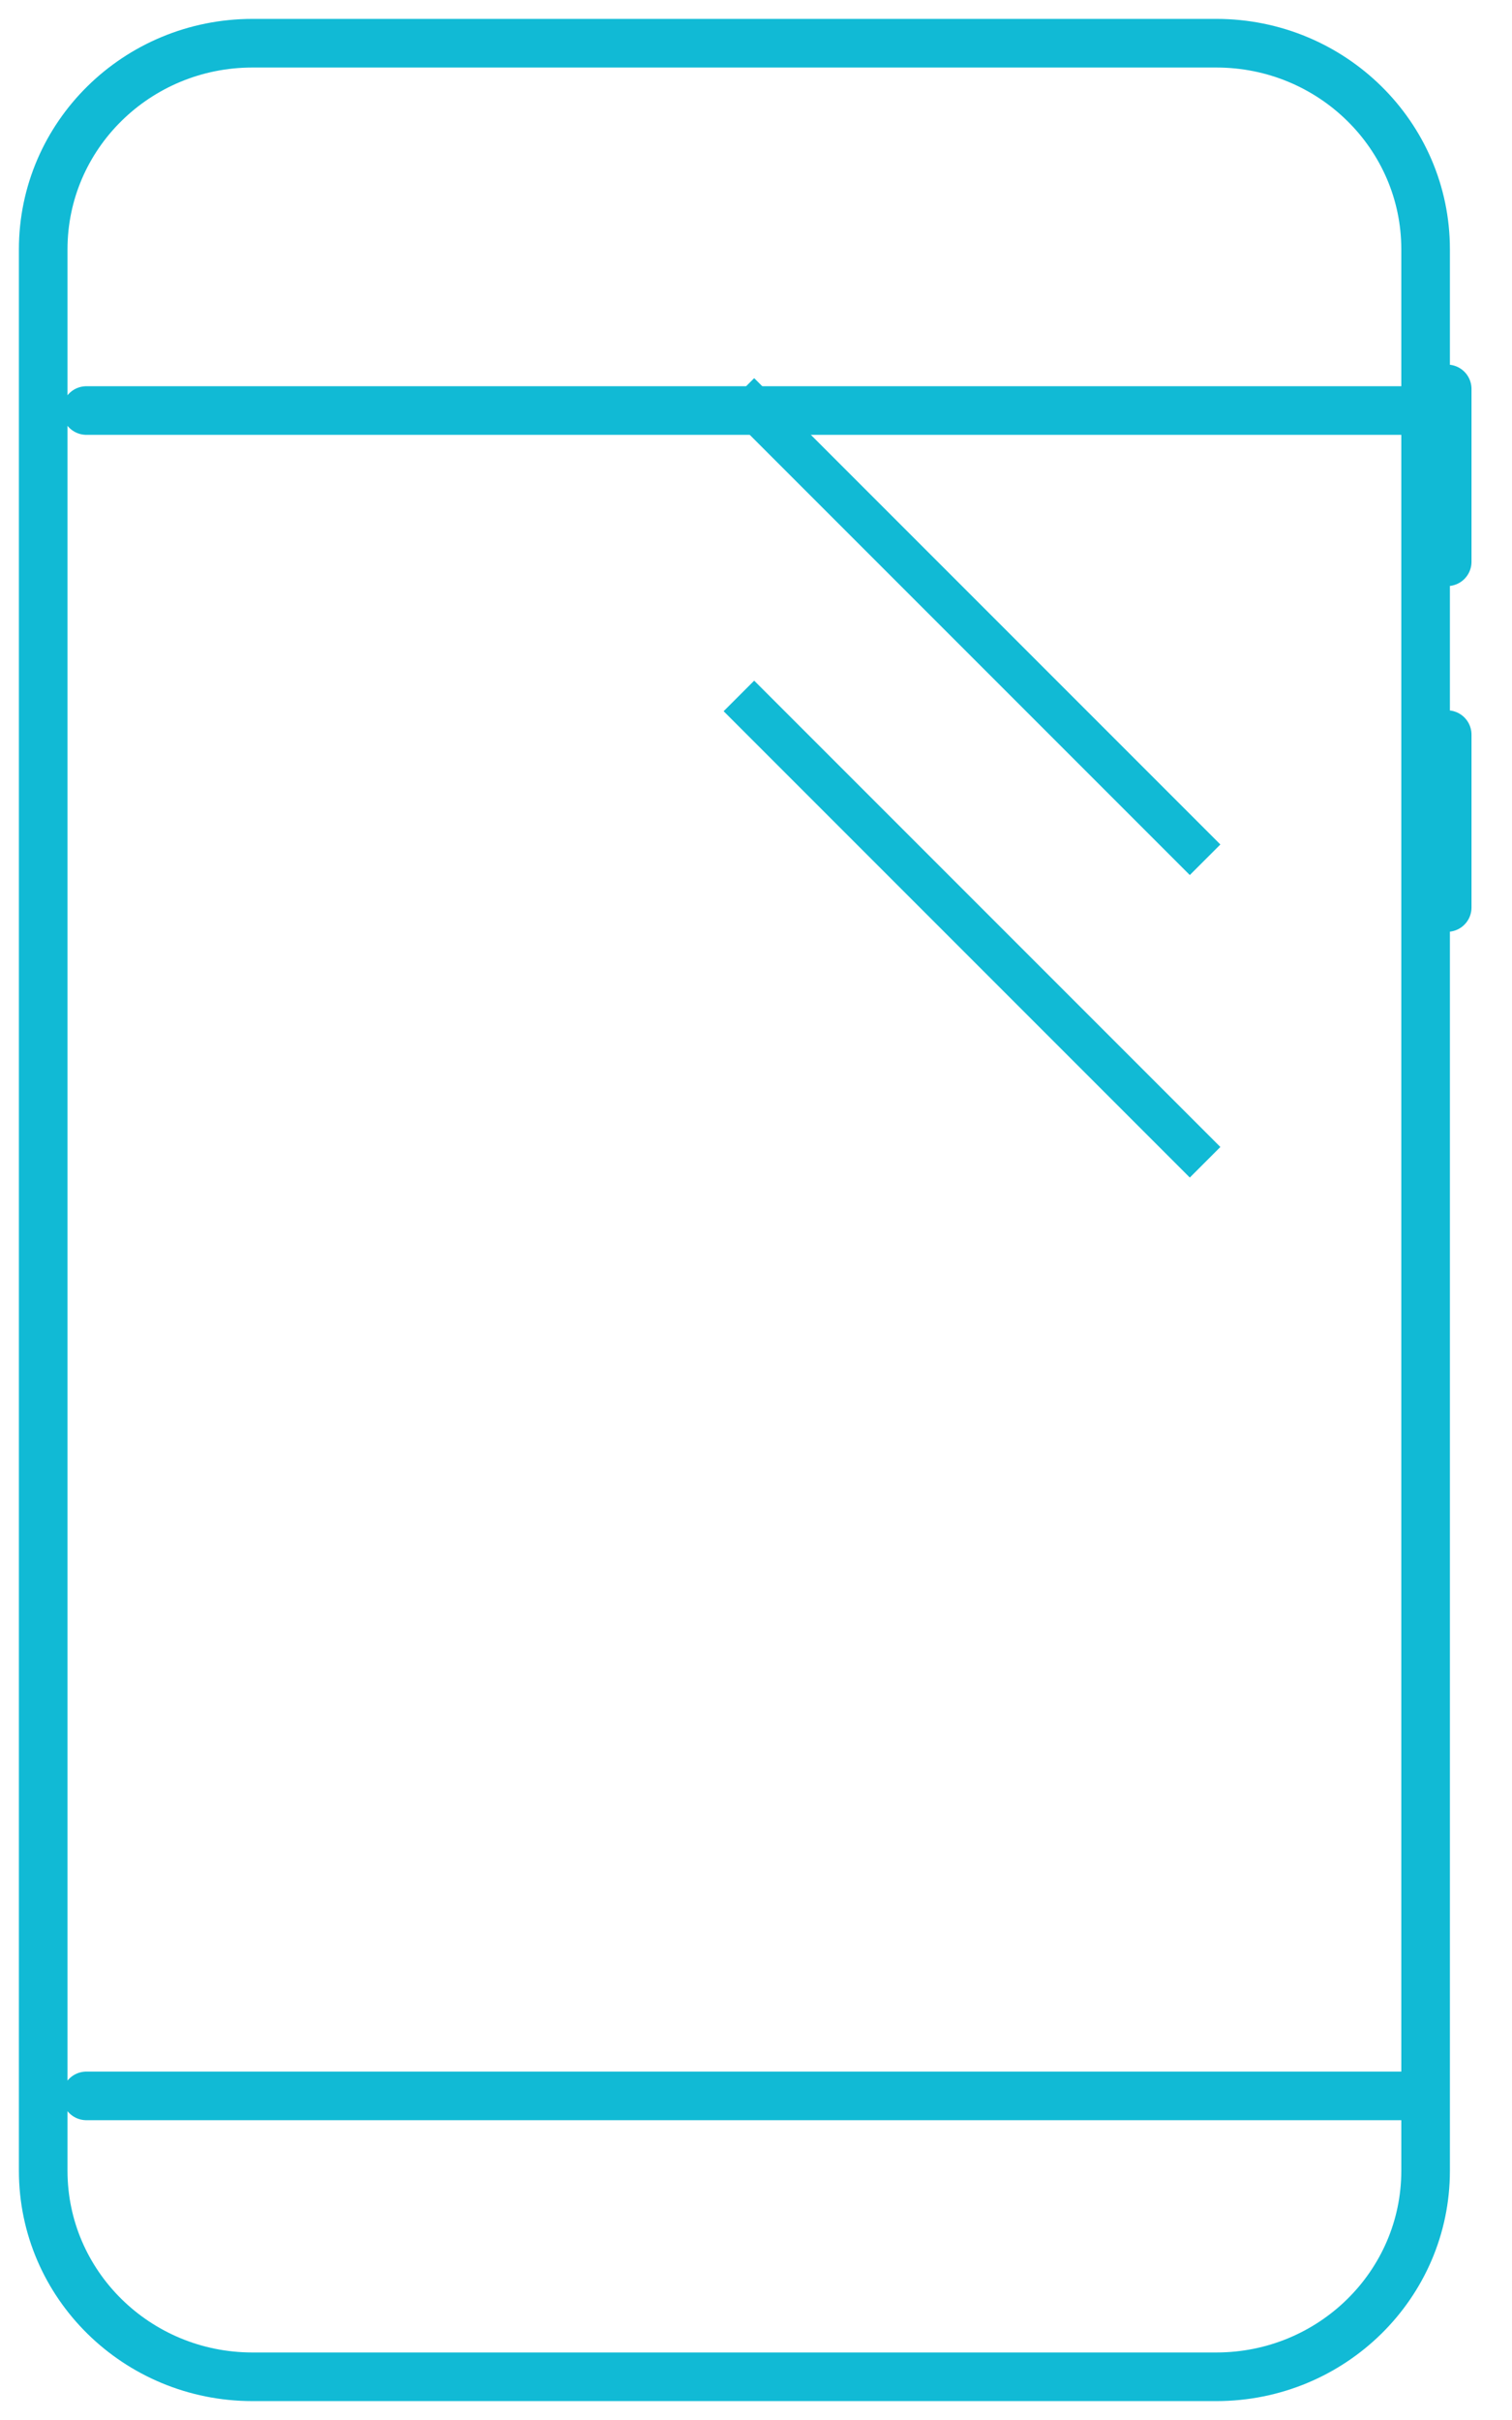 <svg xmlns="http://www.w3.org/2000/svg" width="35" height="56" viewBox="0 0 35 56">
    <g fill="none" fill-rule="evenodd">
        <g stroke="#11BAD5">
            <g>
                <path stroke-linecap="round" stroke-linejoin="round" stroke-width="1.125" d="M27.156 54H4.844C2.17 54 0 51.866 0 49.232V4.77C0 2.135 2.169 0 4.844 0h22.312C29.83 0 32 2.135 32 4.769v44.463C32 51.866 29.831 54 27.156 54zM1 8.5L32 8.5M1 47.5L32 47.5M32.5 8L32.5 12M32.5 16L32.5 20" transform="translate(-47 -1737) translate(48 1738)"/>
                <path stroke-linecap="square" d="M16.458 8.458L26.542 18.542M16.458 15.458L26.542 25.542" transform="translate(-47 -1737) translate(48 1738)"/>
            </g>
        </g>
    </g>
</svg>
